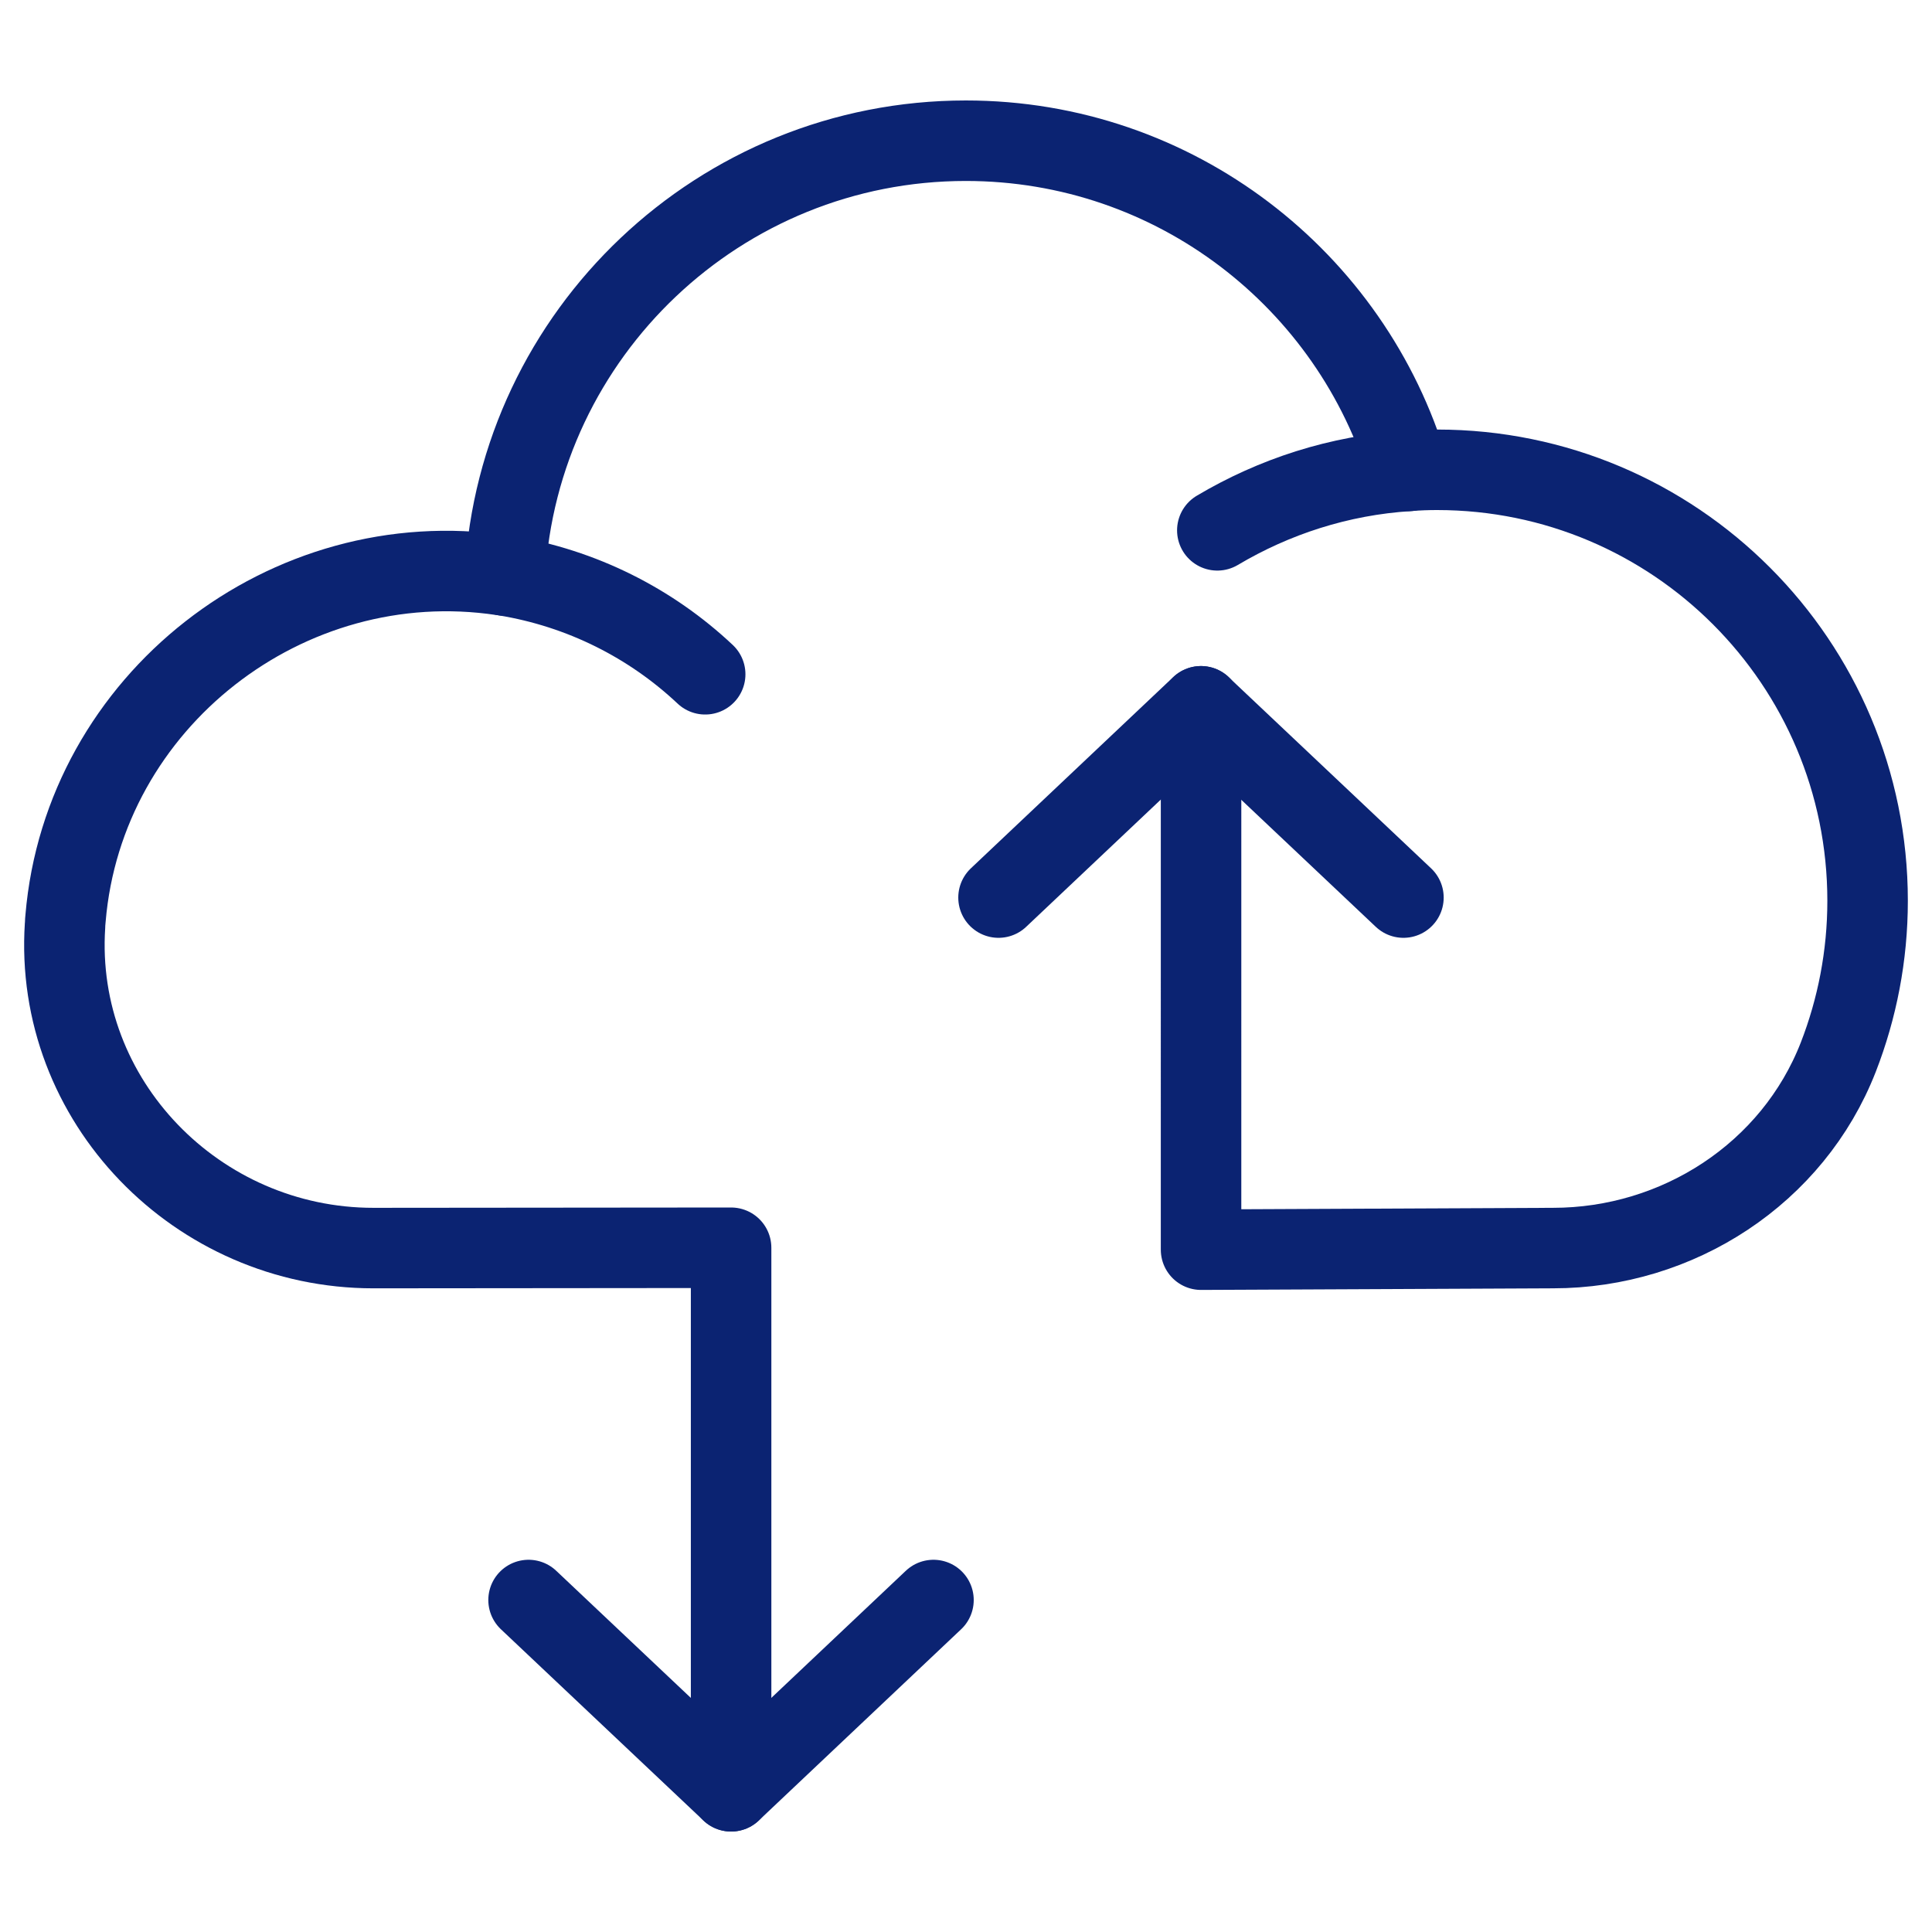 <?xml version="1.0" encoding="UTF-8"?><svg id="Layer_1" xmlns="http://www.w3.org/2000/svg" viewBox="0 0 120 120"><defs><style>.cls-1{fill:none;stroke:#0b2372;stroke-linecap:round;stroke-linejoin:round;stroke-width:5px;}</style></defs><path class="cls-1" d="M75.61,32.94c3.52-2.09,7.56-3.42,11.88-3.69,.58-.05,1.19-.07,1.77-.07,14.77,0,26.74,11.98,26.74,26.77,0,3.42-.65,6.7-1.82,9.71-2.82,7.23-9.96,11.86-17.72,11.86l-21.86,.1V43.87"/><path class="cls-1" d="M31.36,35.75c.85-15.06,13.36-27.01,28.63-27.01,13,0,23.98,8.66,27.49,20.51"/><path class="cls-1" d="M45.41,111.26v-33.76l-22.22,.02c-10.93,0-19.87-9.14-19.15-20.05,0-.14,.02-.29,.03-.43,1.13-13.48,13.76-23.33,27.14-21.31,.05,0,.1,.02,.15,.02,4.78,.78,9.07,2.96,12.44,6.13"/><polyline class="cls-1" points="57.98 99.38 45.41 111.26 32.83 99.38"/><polyline class="cls-1" points="62.02 55.75 74.59 43.87 87.17 55.75"/></svg>